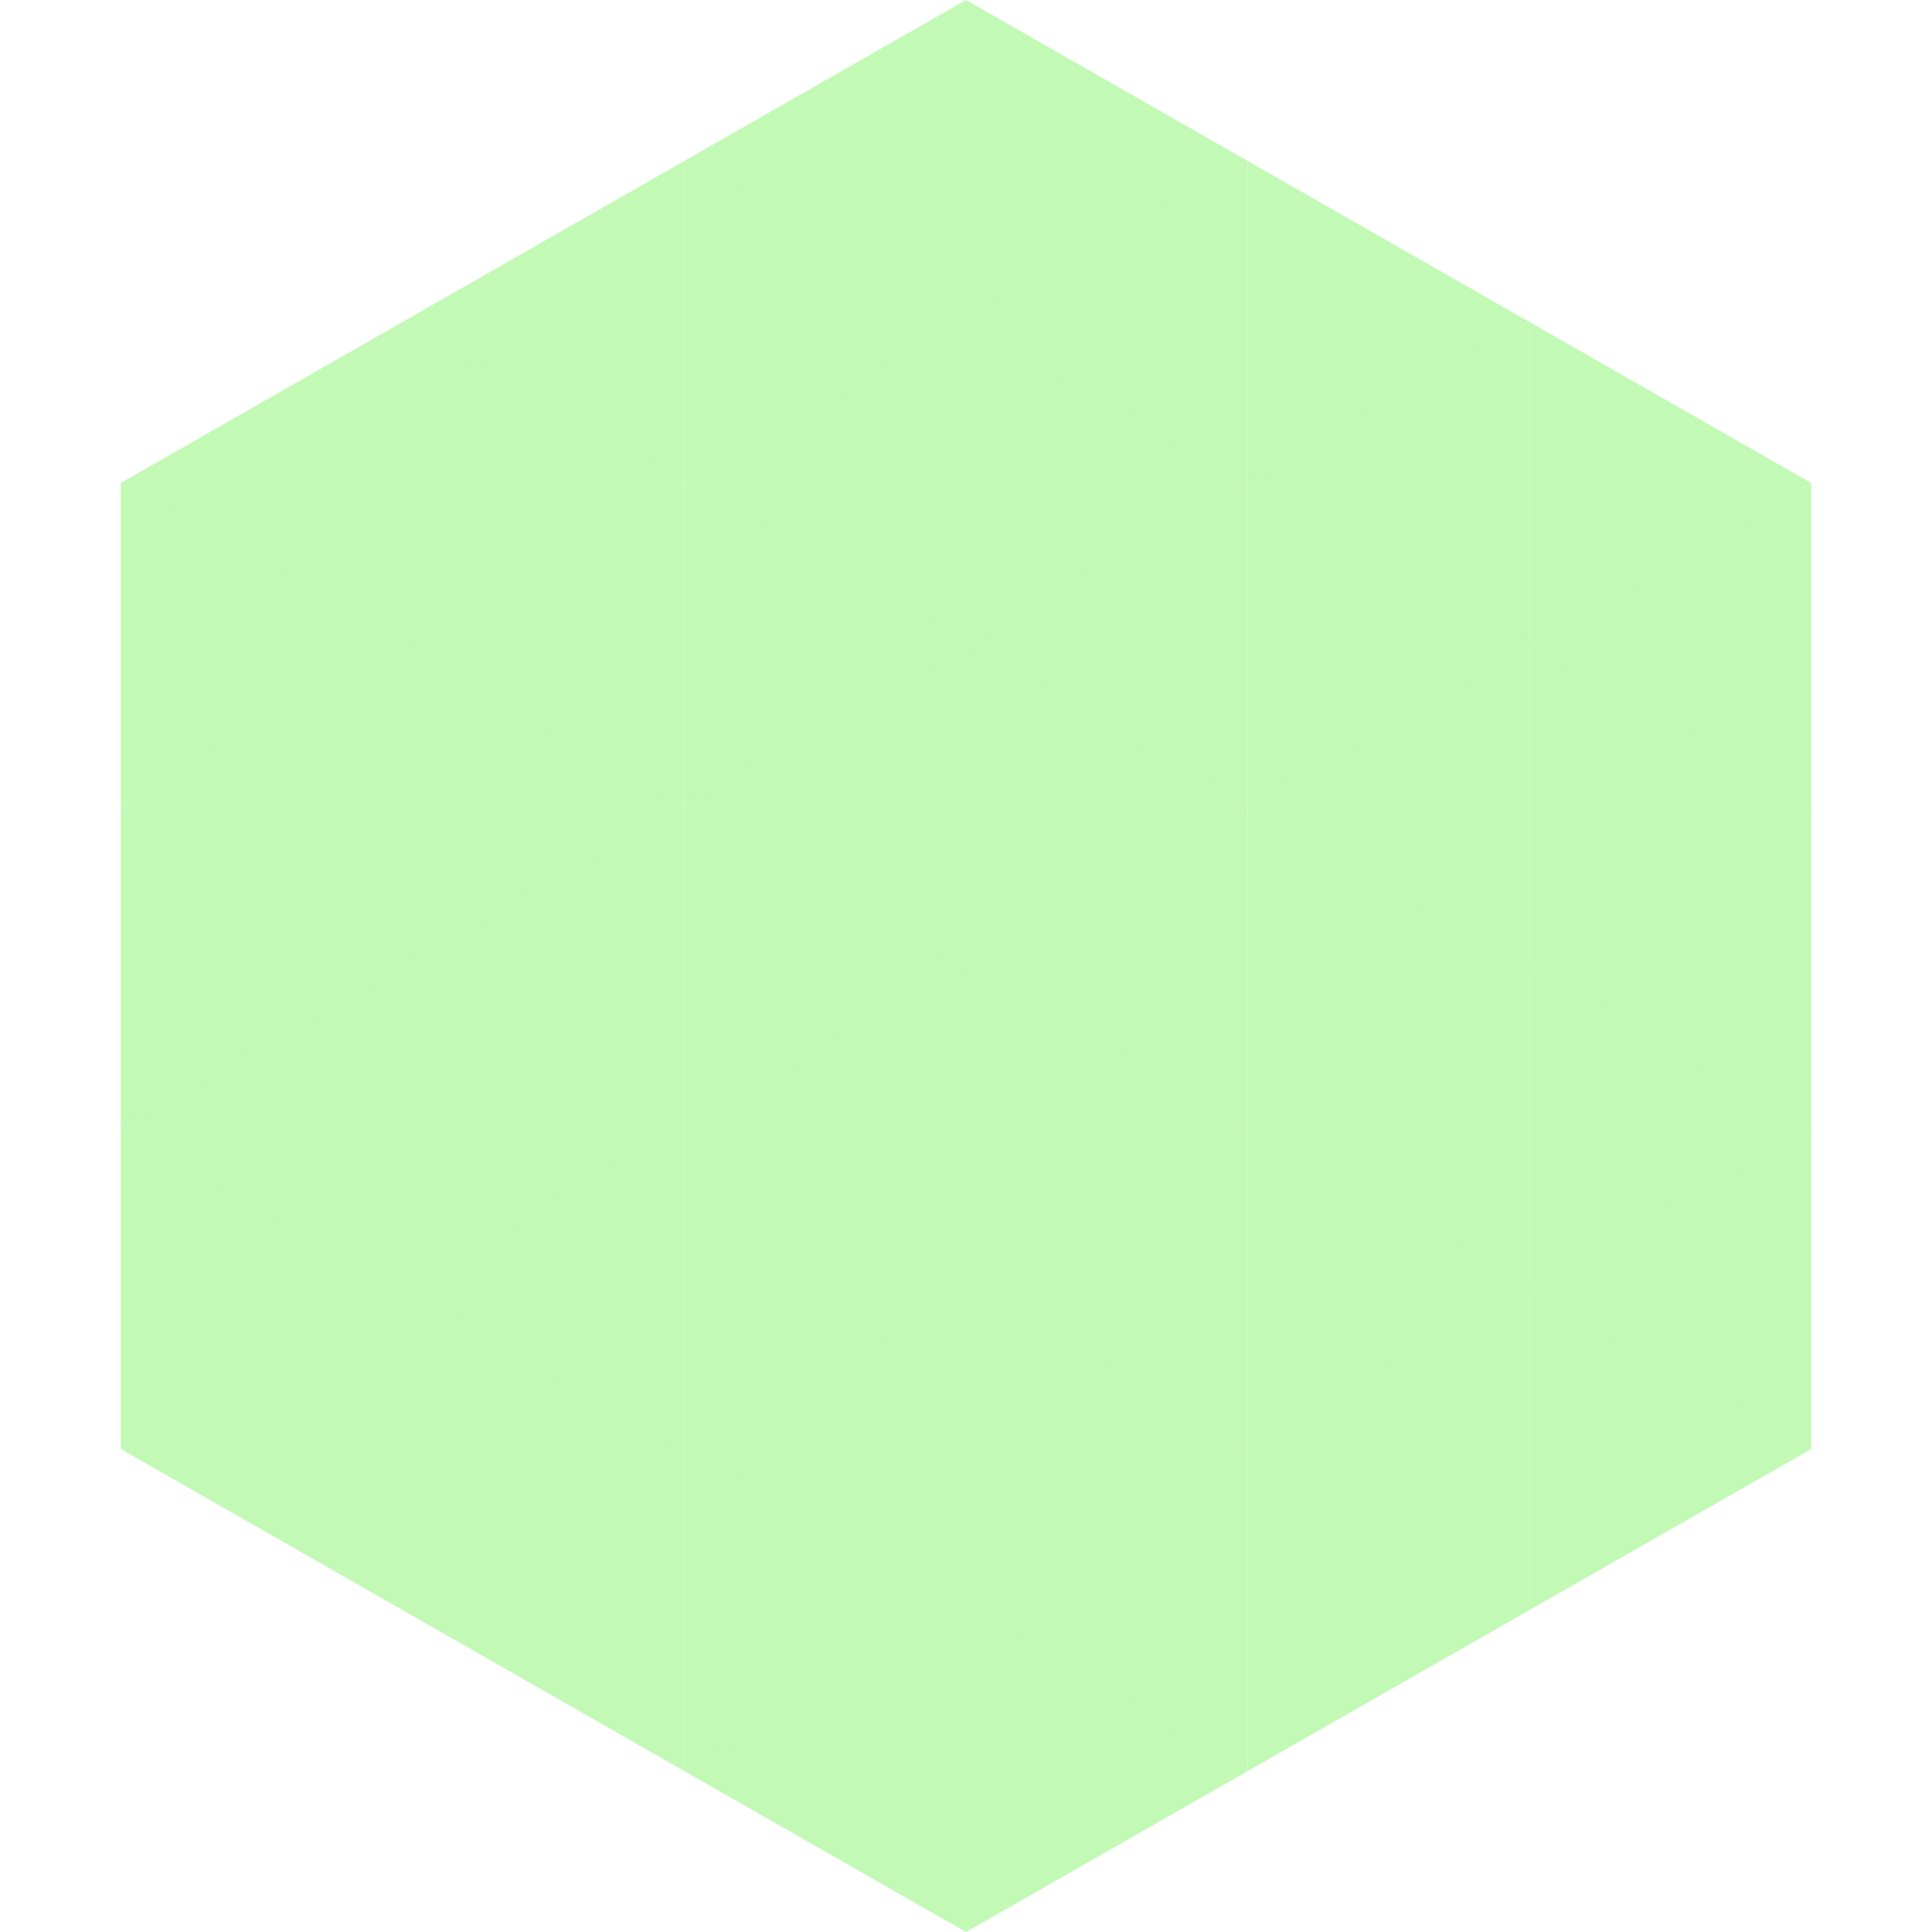 <?xml version="1.0"?>
<!-- Generated by SVGo -->
<svg width="240" height="240"
     xmlns="http://www.w3.org/2000/svg"
     xmlns:xlink="http://www.w3.org/1999/xlink">
<polygon points="50,40 15,60 50,80" style="fill:rgb(193,249,181)" />
<polygon points="190,40 225,60 190,80" style="fill:rgb(193,249,181)" />
<polygon points="15,60 50,80 15,100" style="fill:rgb(193,249,181)" />
<polygon points="225,60 190,80 225,100" style="fill:rgb(193,249,181)" />
<polygon points="50,80 15,100 50,120" style="fill:rgb(193,249,181)" />
<polygon points="190,80 225,100 190,120" style="fill:rgb(193,249,181)" />
<polygon points="15,100 50,120 15,140" style="fill:rgb(193,249,181)" />
<polygon points="225,100 190,120 225,140" style="fill:rgb(193,249,181)" />
<polygon points="50,120 15,140 50,160" style="fill:rgb(193,249,181)" />
<polygon points="190,120 225,140 190,160" style="fill:rgb(193,249,181)" />
<polygon points="15,140 50,160 15,180" style="fill:rgb(193,249,181)" />
<polygon points="225,140 190,160 225,180" style="fill:rgb(193,249,181)" />
<polygon points="50,160 15,180 50,200" style="fill:rgb(193,249,181)" />
<polygon points="190,160 225,180 190,200" style="fill:rgb(193,249,181)" />
<polygon points="15,180 50,200 15,220" style="fill:rgb(255,255,255); fill-opacity:0" />
<polygon points="225,180 190,200 225,220" style="fill:rgb(255,255,255); fill-opacity:0" />
<polygon points="50,0 85,20 50,40" style="fill:rgb(255,255,255); fill-opacity:0" />
<polygon points="190,0 155,20 190,40" style="fill:rgb(255,255,255); fill-opacity:0" />
<polygon points="85,20 50,40 85,60" style="fill:rgb(193,249,181)" />
<polygon points="155,20 190,40 155,60" style="fill:rgb(193,249,181)" />
<polygon points="50,40 85,60 50,80" style="fill:rgb(193,249,181)" />
<polygon points="190,40 155,60 190,80" style="fill:rgb(193,249,181)" />
<polygon points="85,60 50,80 85,100" style="fill:rgb(193,249,181)" />
<polygon points="155,60 190,80 155,100" style="fill:rgb(193,249,181)" />
<polygon points="50,80 85,100 50,120" style="fill:rgb(193,249,181)" />
<polygon points="190,80 155,100 190,120" style="fill:rgb(193,249,181)" />
<polygon points="85,100 50,120 85,140" style="fill:rgb(193,249,181)" />
<polygon points="155,100 190,120 155,140" style="fill:rgb(193,249,181)" />
<polygon points="50,120 85,140 50,160" style="fill:rgb(193,249,181)" />
<polygon points="190,120 155,140 190,160" style="fill:rgb(193,249,181)" />
<polygon points="85,140 50,160 85,180" style="fill:rgb(193,249,181)" />
<polygon points="155,140 190,160 155,180" style="fill:rgb(193,249,181)" />
<polygon points="50,160 85,180 50,200" style="fill:rgb(193,249,181)" />
<polygon points="190,160 155,180 190,200" style="fill:rgb(193,249,181)" />
<polygon points="85,180 50,200 85,220" style="fill:rgb(193,249,181)" />
<polygon points="155,180 190,200 155,220" style="fill:rgb(193,249,181)" />
<polygon points="120,0 85,20 120,40" style="fill:rgb(193,249,181)" />
<polygon points="120,0 155,20 120,40" style="fill:rgb(193,249,181)" />
<polygon points="85,20 120,40 85,60" style="fill:rgb(193,249,181)" />
<polygon points="155,20 120,40 155,60" style="fill:rgb(193,249,181)" />
<polygon points="120,40 85,60 120,80" style="fill:rgb(193,249,181)" />
<polygon points="120,40 155,60 120,80" style="fill:rgb(193,249,181)" />
<polygon points="85,60 120,80 85,100" style="fill:rgb(193,249,181)" />
<polygon points="155,60 120,80 155,100" style="fill:rgb(193,249,181)" />
<polygon points="120,80 85,100 120,120" style="fill:rgb(193,249,181)" />
<polygon points="120,80 155,100 120,120" style="fill:rgb(193,249,181)" />
<polygon points="85,100 120,120 85,140" style="fill:rgb(193,249,181)" />
<polygon points="155,100 120,120 155,140" style="fill:rgb(193,249,181)" />
<polygon points="120,120 85,140 120,160" style="fill:rgb(193,249,181)" />
<polygon points="120,120 155,140 120,160" style="fill:rgb(193,249,181)" />
<polygon points="85,140 120,160 85,180" style="fill:rgb(193,249,181)" />
<polygon points="155,140 120,160 155,180" style="fill:rgb(193,249,181)" />
<polygon points="120,160 85,180 120,200" style="fill:rgb(193,249,181)" />
<polygon points="120,160 155,180 120,200" style="fill:rgb(193,249,181)" />
<polygon points="85,180 120,200 85,220" style="fill:rgb(193,249,181)" />
<polygon points="155,180 120,200 155,220" style="fill:rgb(193,249,181)" />
<polygon points="120,200 85,220 120,240" style="fill:rgb(193,249,181)" />
<polygon points="120,200 155,220 120,240" style="fill:rgb(193,249,181)" />
<polygon points="85,220 120,240 85,260" style="fill:rgb(255,255,255); fill-opacity:0" />
<polygon points="155,220 120,240 155,260" style="fill:rgb(255,255,255); fill-opacity:0" />
</svg>

